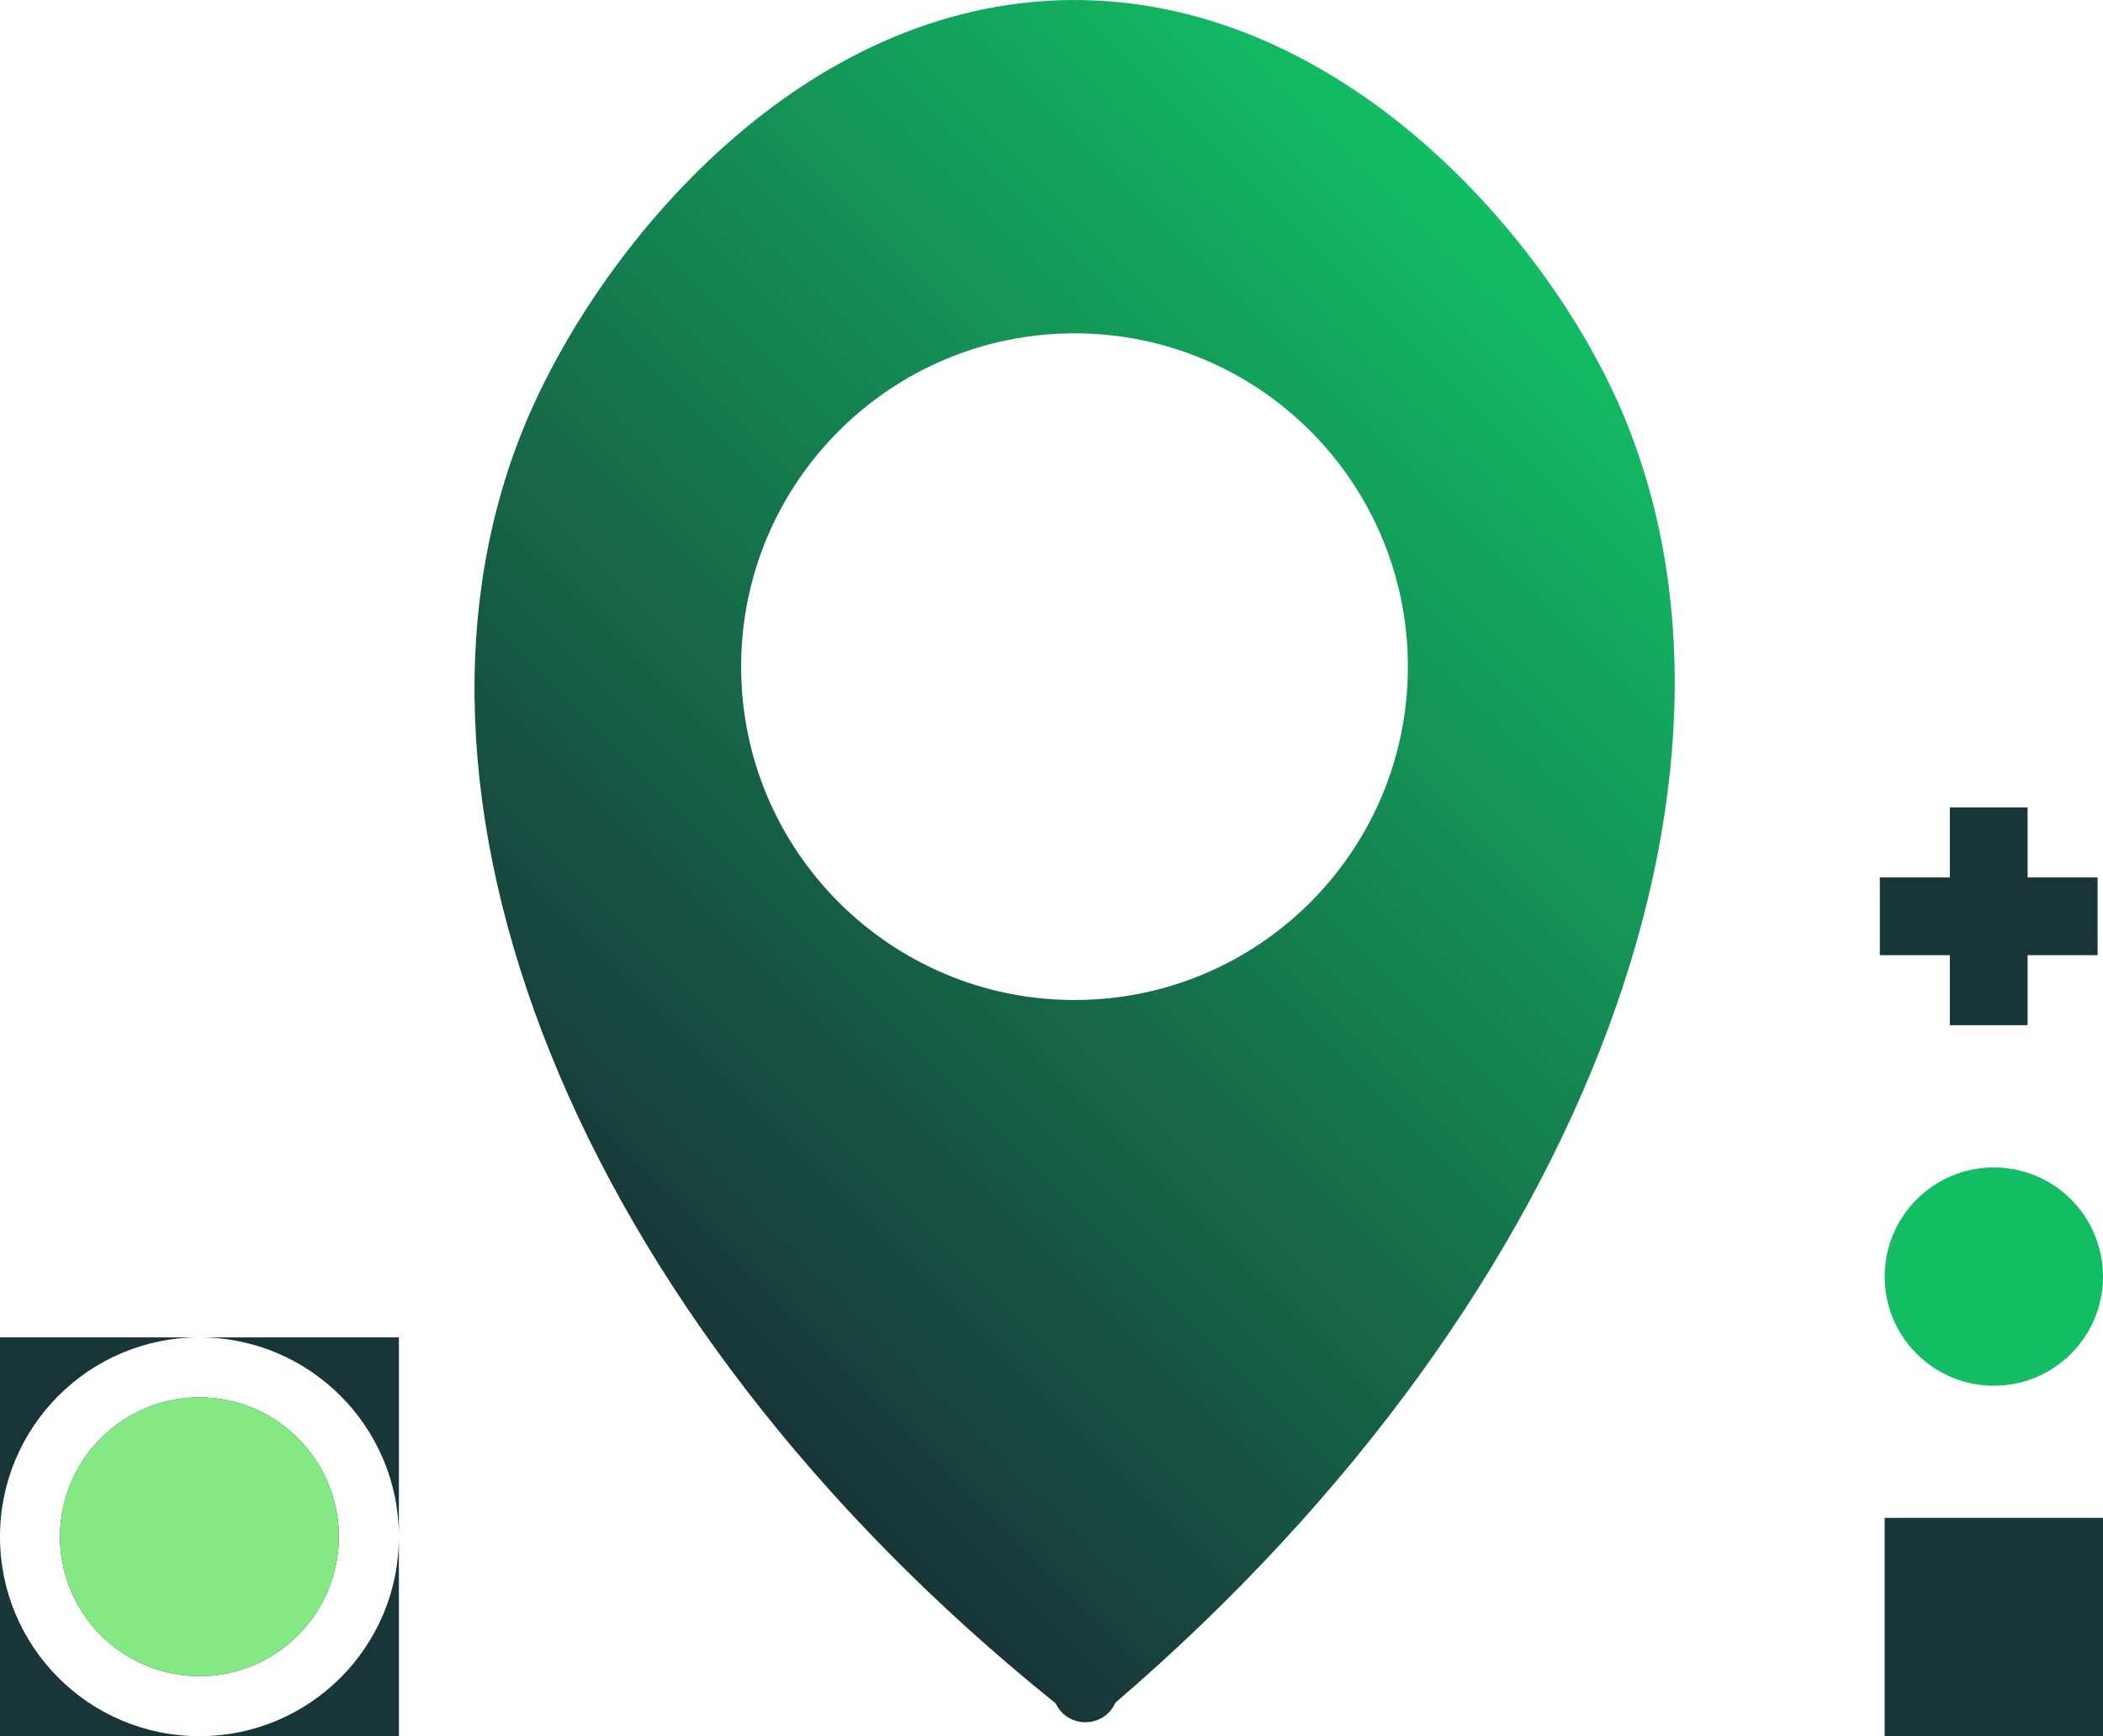 <?xml version="1.0" encoding="UTF-8"?>
<svg id="Layer_1" xmlns="http://www.w3.org/2000/svg" xmlns:xlink="http://www.w3.org/1999/xlink" viewBox="0 0 600 495.408">
  <defs>
    <style>
      .cls-1 {
        fill: url(#linear-gradient);
      }

      .cls-2 {
        fill: #183538;
      }

      .cls-3 {
        fill: #84e885;
      }

      .cls-4 {
        fill: #12bd64;
      }
    </style>
    <linearGradient id="linear-gradient" x1="168.818" y1="358.391" x2="446.632" y2="80.577" gradientUnits="userSpaceOnUse">
      <stop offset="0" stop-color="#183538"/>
      <stop offset="1" stop-color="#12bd64"/>
    </linearGradient>
  </defs>
  <rect class="cls-2" x="537.709" y="433.117" width="62.291" height="62.291"/>
  <circle class="cls-4" cx="568.854" cy="364.27" r="31.146"/>
  <path class="cls-1" d="M459.853,110.972C437.185,63.336,380.038-.708,305.293.006c-76.725.793-133.239,69.433-154.56,118.892-45.653,105.815,12.286,256.095,150.438,367.14,3.489,7.291,13.793,7.133,17.042-.159,136.885-117.545,191.019-270.997,141.639-374.907ZM306.562,285.347c-52.472,0-95.114-42.564-95.114-95.114s42.642-95.114,95.114-95.114c52.549,0,95.114,42.564,95.114,95.114s-42.564,95.114-95.114,95.114Z"/>
  <rect class="cls-2" x="536.326" y="250.371" width="62.131" height="22.182"/>
  <rect class="cls-2" x="536.326" y="250.371" width="62.131" height="22.182" transform="translate(828.854 -305.929) rotate(90)"/>
  <g>
    <path class="cls-2" d="M56.898,495.408H0v-56.898c0,31.422,25.476,56.898,56.898,56.898Z"/>
    <path class="cls-2" d="M0,438.51v-56.898h56.898c-31.422,0-56.898,25.476-56.898,56.898Z"/>
    <circle class="cls-2" cx="56.898" cy="438.51" r="39.773" transform="translate(-385.064 424.432) rotate(-80.783)"/>
    <path class="cls-2" d="M113.803,381.612v56.898c0-31.423-25.476-56.898-56.905-56.898h56.905Z"/>
    <path class="cls-2" d="M113.803,438.51v56.898h-56.905c31.43,0,56.905-25.476,56.905-56.898Z"/>
    <circle class="cls-3" cx="56.898" cy="438.51" r="39.773" transform="translate(-385.064 424.432) rotate(-80.783)"/>
  </g>
</svg>